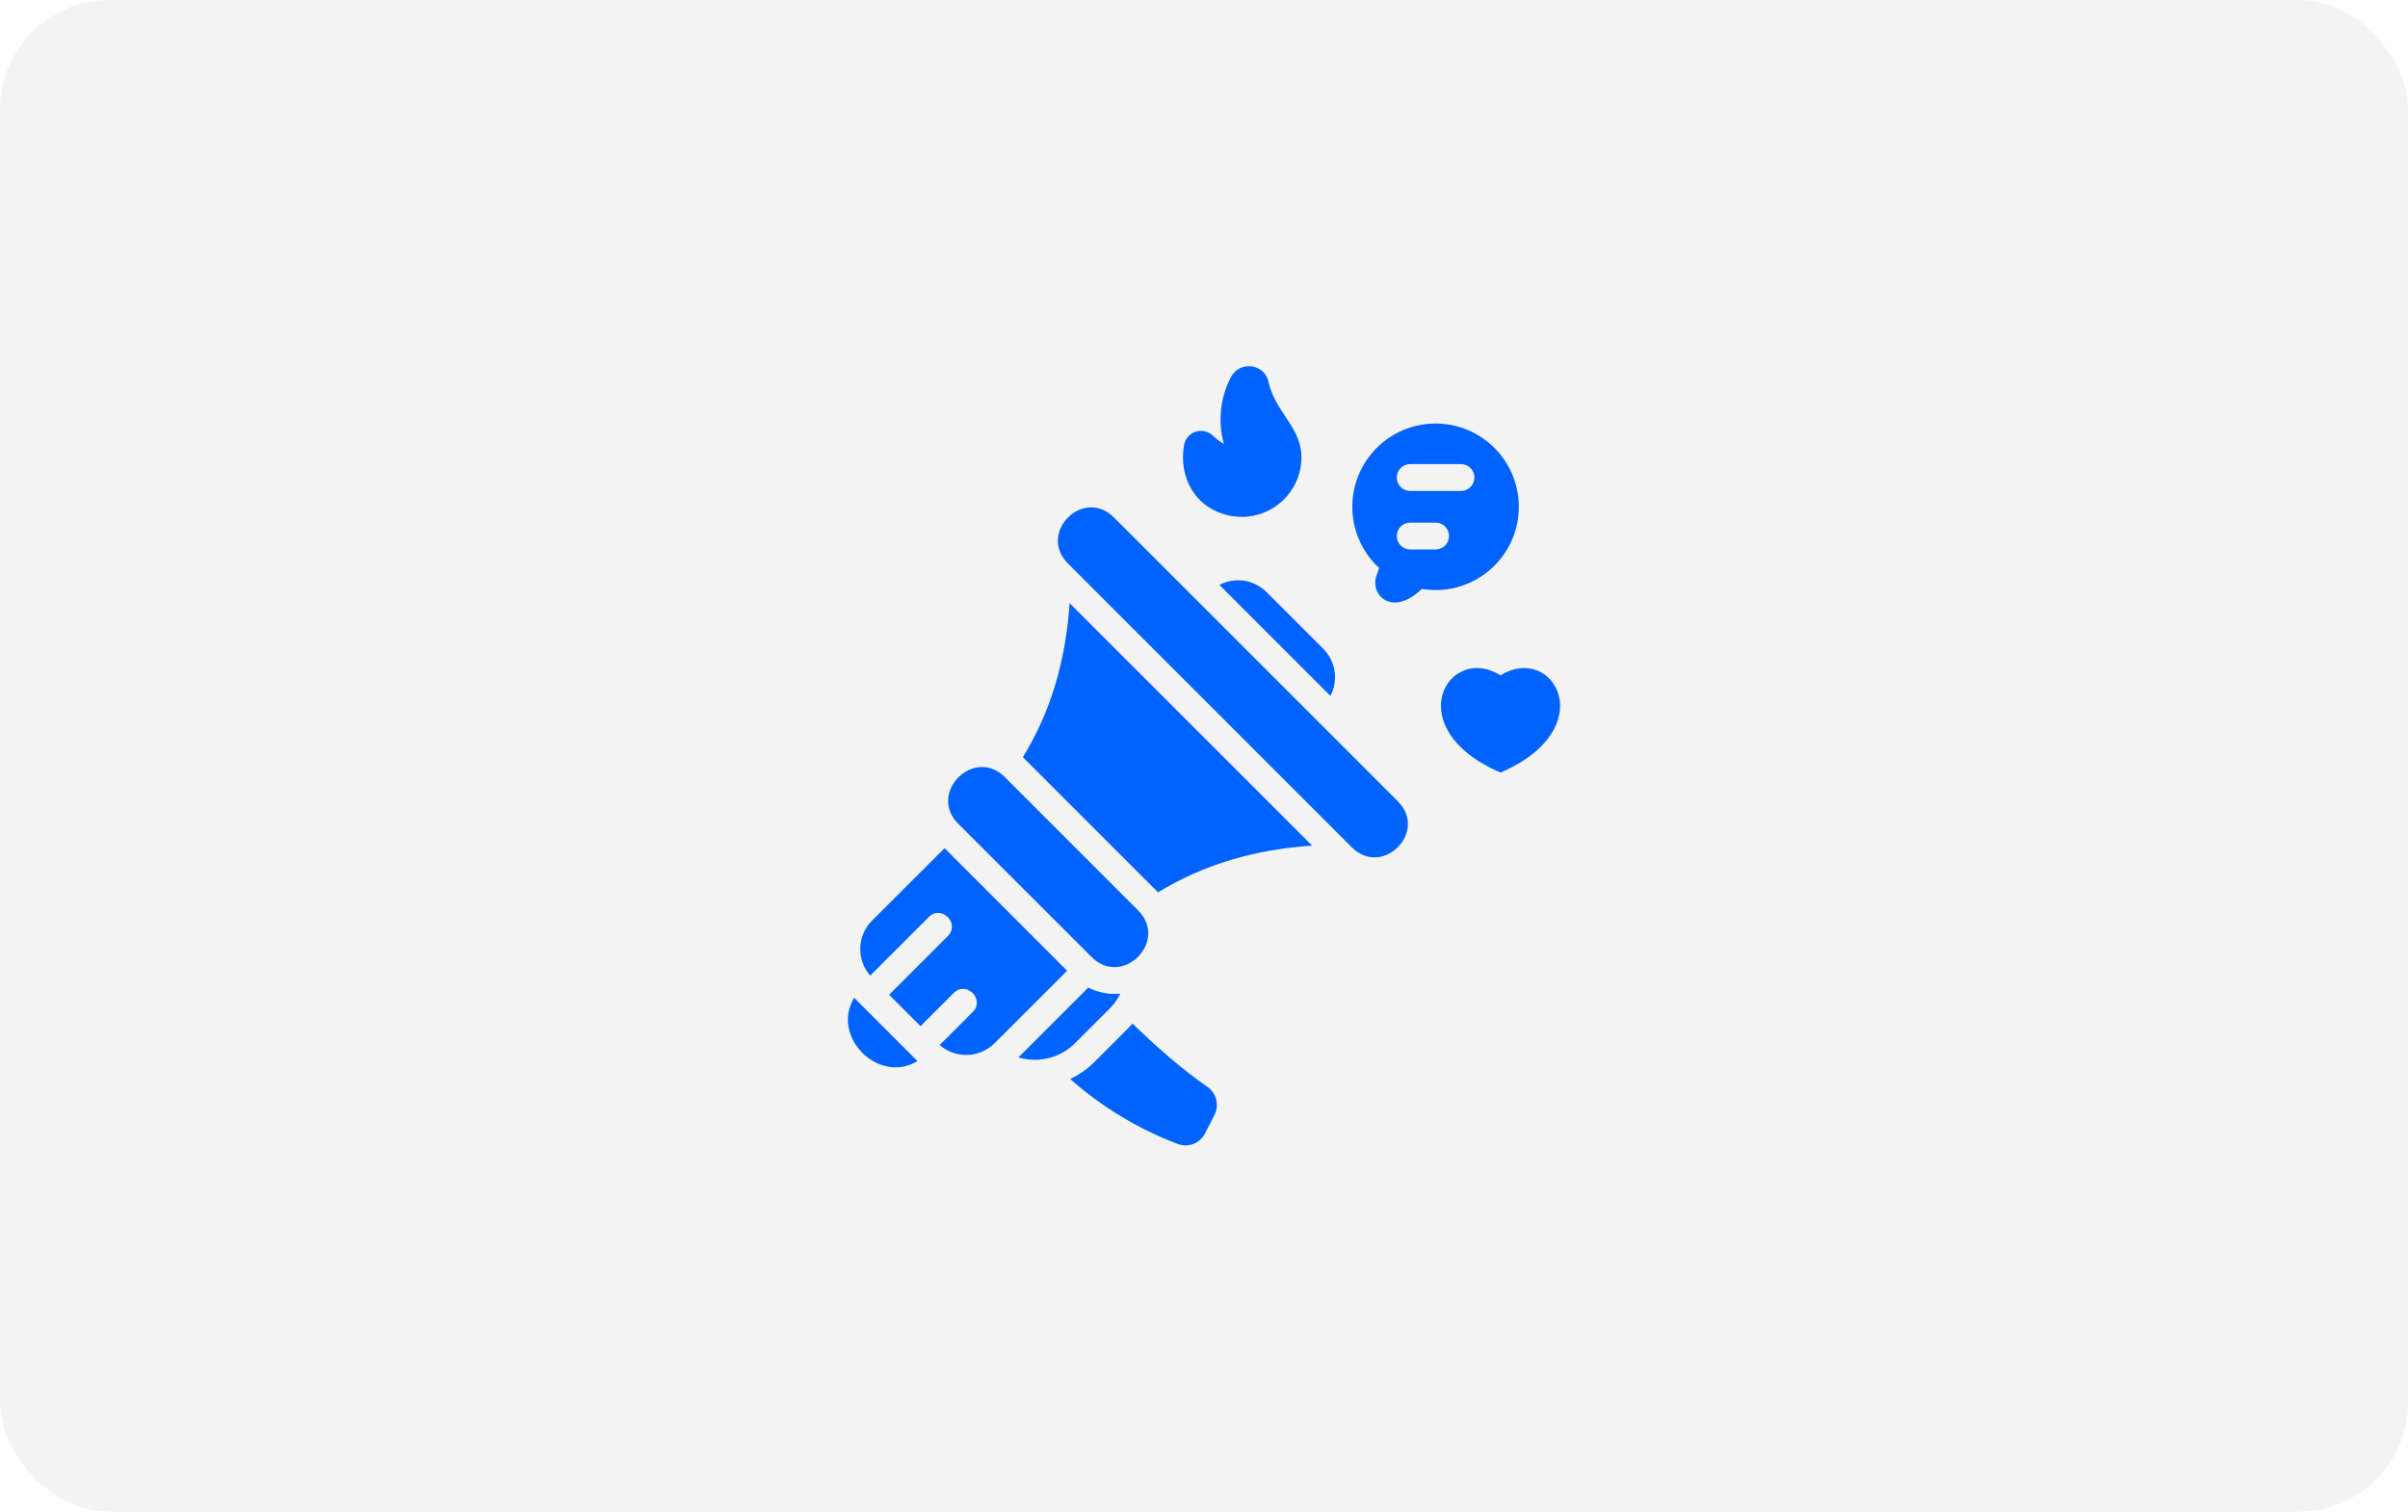 <svg width="309" height="194" viewBox="0 0 309 194" fill="none" xmlns="http://www.w3.org/2000/svg">
<rect width="309" height="194" rx="14" fill="#000A19" fill-opacity="0.05"/>
<path d="M146.033 116.827L128.947 99.737C124.99 95.78 119.007 101.763 122.964 105.72L140.059 122.81C144.034 126.793 150.016 120.806 146.033 116.827Z" fill="#0063FF"/>
<path d="M179.37 102.836L142.947 66.412C139.016 62.481 133.111 68.387 137.042 72.318L173.465 108.741C177.396 112.672 183.301 106.767 179.37 102.836Z" fill="#0063FF"/>
<path d="M143.763 127.526C143.409 128.246 142.939 128.901 142.37 129.465L137.961 133.875H137.965C136.06 135.78 133.267 136.483 130.689 135.703L139.655 126.741C140.918 127.392 142.344 127.668 143.763 127.526Z" fill="#0063FF"/>
<path d="M117.736 136.181C112.732 139.198 106.581 133.056 109.607 128.052L117.736 136.181Z" fill="#0063FF"/>
<path d="M121.21 108.853L111.904 118.151C109.981 120.077 109.878 123.164 111.667 125.211L119.188 117.689C120.8 116.077 123.24 118.517 121.628 120.129L114.093 127.672L118.128 131.698L122.387 127.439C123.999 125.827 126.438 128.267 124.826 129.879L120.576 134.121C122.624 135.909 125.71 135.806 127.636 133.879L136.938 124.586L121.21 108.853Z" fill="#0063FF"/>
<path d="M168.374 108.525C161.081 109.029 154.542 110.887 148.607 114.525L131.257 97.175C134.899 91.249 136.757 84.714 137.257 77.412L168.374 108.525Z" fill="#0063FF"/>
<path d="M155.844 143.094L154.629 145.465C153.978 146.745 152.465 147.327 151.12 146.814C146.055 144.892 141.383 142.069 137.327 138.478C138.473 137.943 139.512 137.215 140.409 136.323C145.15 131.581 144.978 131.767 145.327 131.366C148.396 134.366 151.633 137.185 154.961 139.508H154.956C156.107 140.314 156.482 141.844 155.844 143.094Z" fill="#0063FF"/>
<path d="M170.724 89.309L156.478 75.063C158.482 74.02 160.935 74.395 162.53 75.994L169.801 83.257C171.396 84.857 171.771 87.305 170.724 89.309Z" fill="#0063FF"/>
<path d="M192.551 86.676C185.844 82.469 179.37 93.435 192.551 99.155C205.728 93.435 199.258 82.465 192.551 86.676Z" fill="#0063FF"/>
<path d="M184.164 54.356C179.767 54.377 175.836 57.084 174.25 61.179C172.664 65.278 173.745 69.93 176.974 72.904C176.879 73.214 176.776 73.516 176.659 73.809C175.724 76.197 178.504 79.352 182.461 75.585H182.465C185.414 76.076 188.435 75.309 190.793 73.464C193.151 71.624 194.63 68.878 194.867 65.895C195.104 62.912 194.082 59.968 192.048 57.774C190.013 55.58 187.155 54.343 184.164 54.356ZM184.216 70.519H180.965C180.013 70.519 179.241 69.748 179.241 68.795C179.241 67.843 180.013 67.071 180.965 67.071H184.216C185.168 67.071 185.94 67.843 185.94 68.795C185.94 69.748 185.168 70.519 184.216 70.519ZM187.474 63.011H180.965C180.013 63.011 179.241 62.239 179.241 61.287C179.241 60.334 180.013 59.562 180.965 59.562H187.474C188.427 59.562 189.198 60.334 189.198 61.287C189.198 62.239 188.427 63.011 187.474 63.011Z" fill="#0063FF"/>
<path d="M162.771 48.994C162.258 46.645 159.068 46.274 157.947 48.403C156.577 51.046 156.258 54.111 157.051 56.977C156.538 56.666 156.059 56.304 155.624 55.899C155.038 55.347 154.197 55.158 153.434 55.404C152.667 55.654 152.098 56.3 151.947 57.093C151.214 61.171 153.266 65.188 157.732 66.167V66.162C161.857 67.055 165.926 64.442 166.827 60.322C167.904 55.266 163.741 53.413 162.771 48.994Z" fill="#0063FF"/>
</svg>
